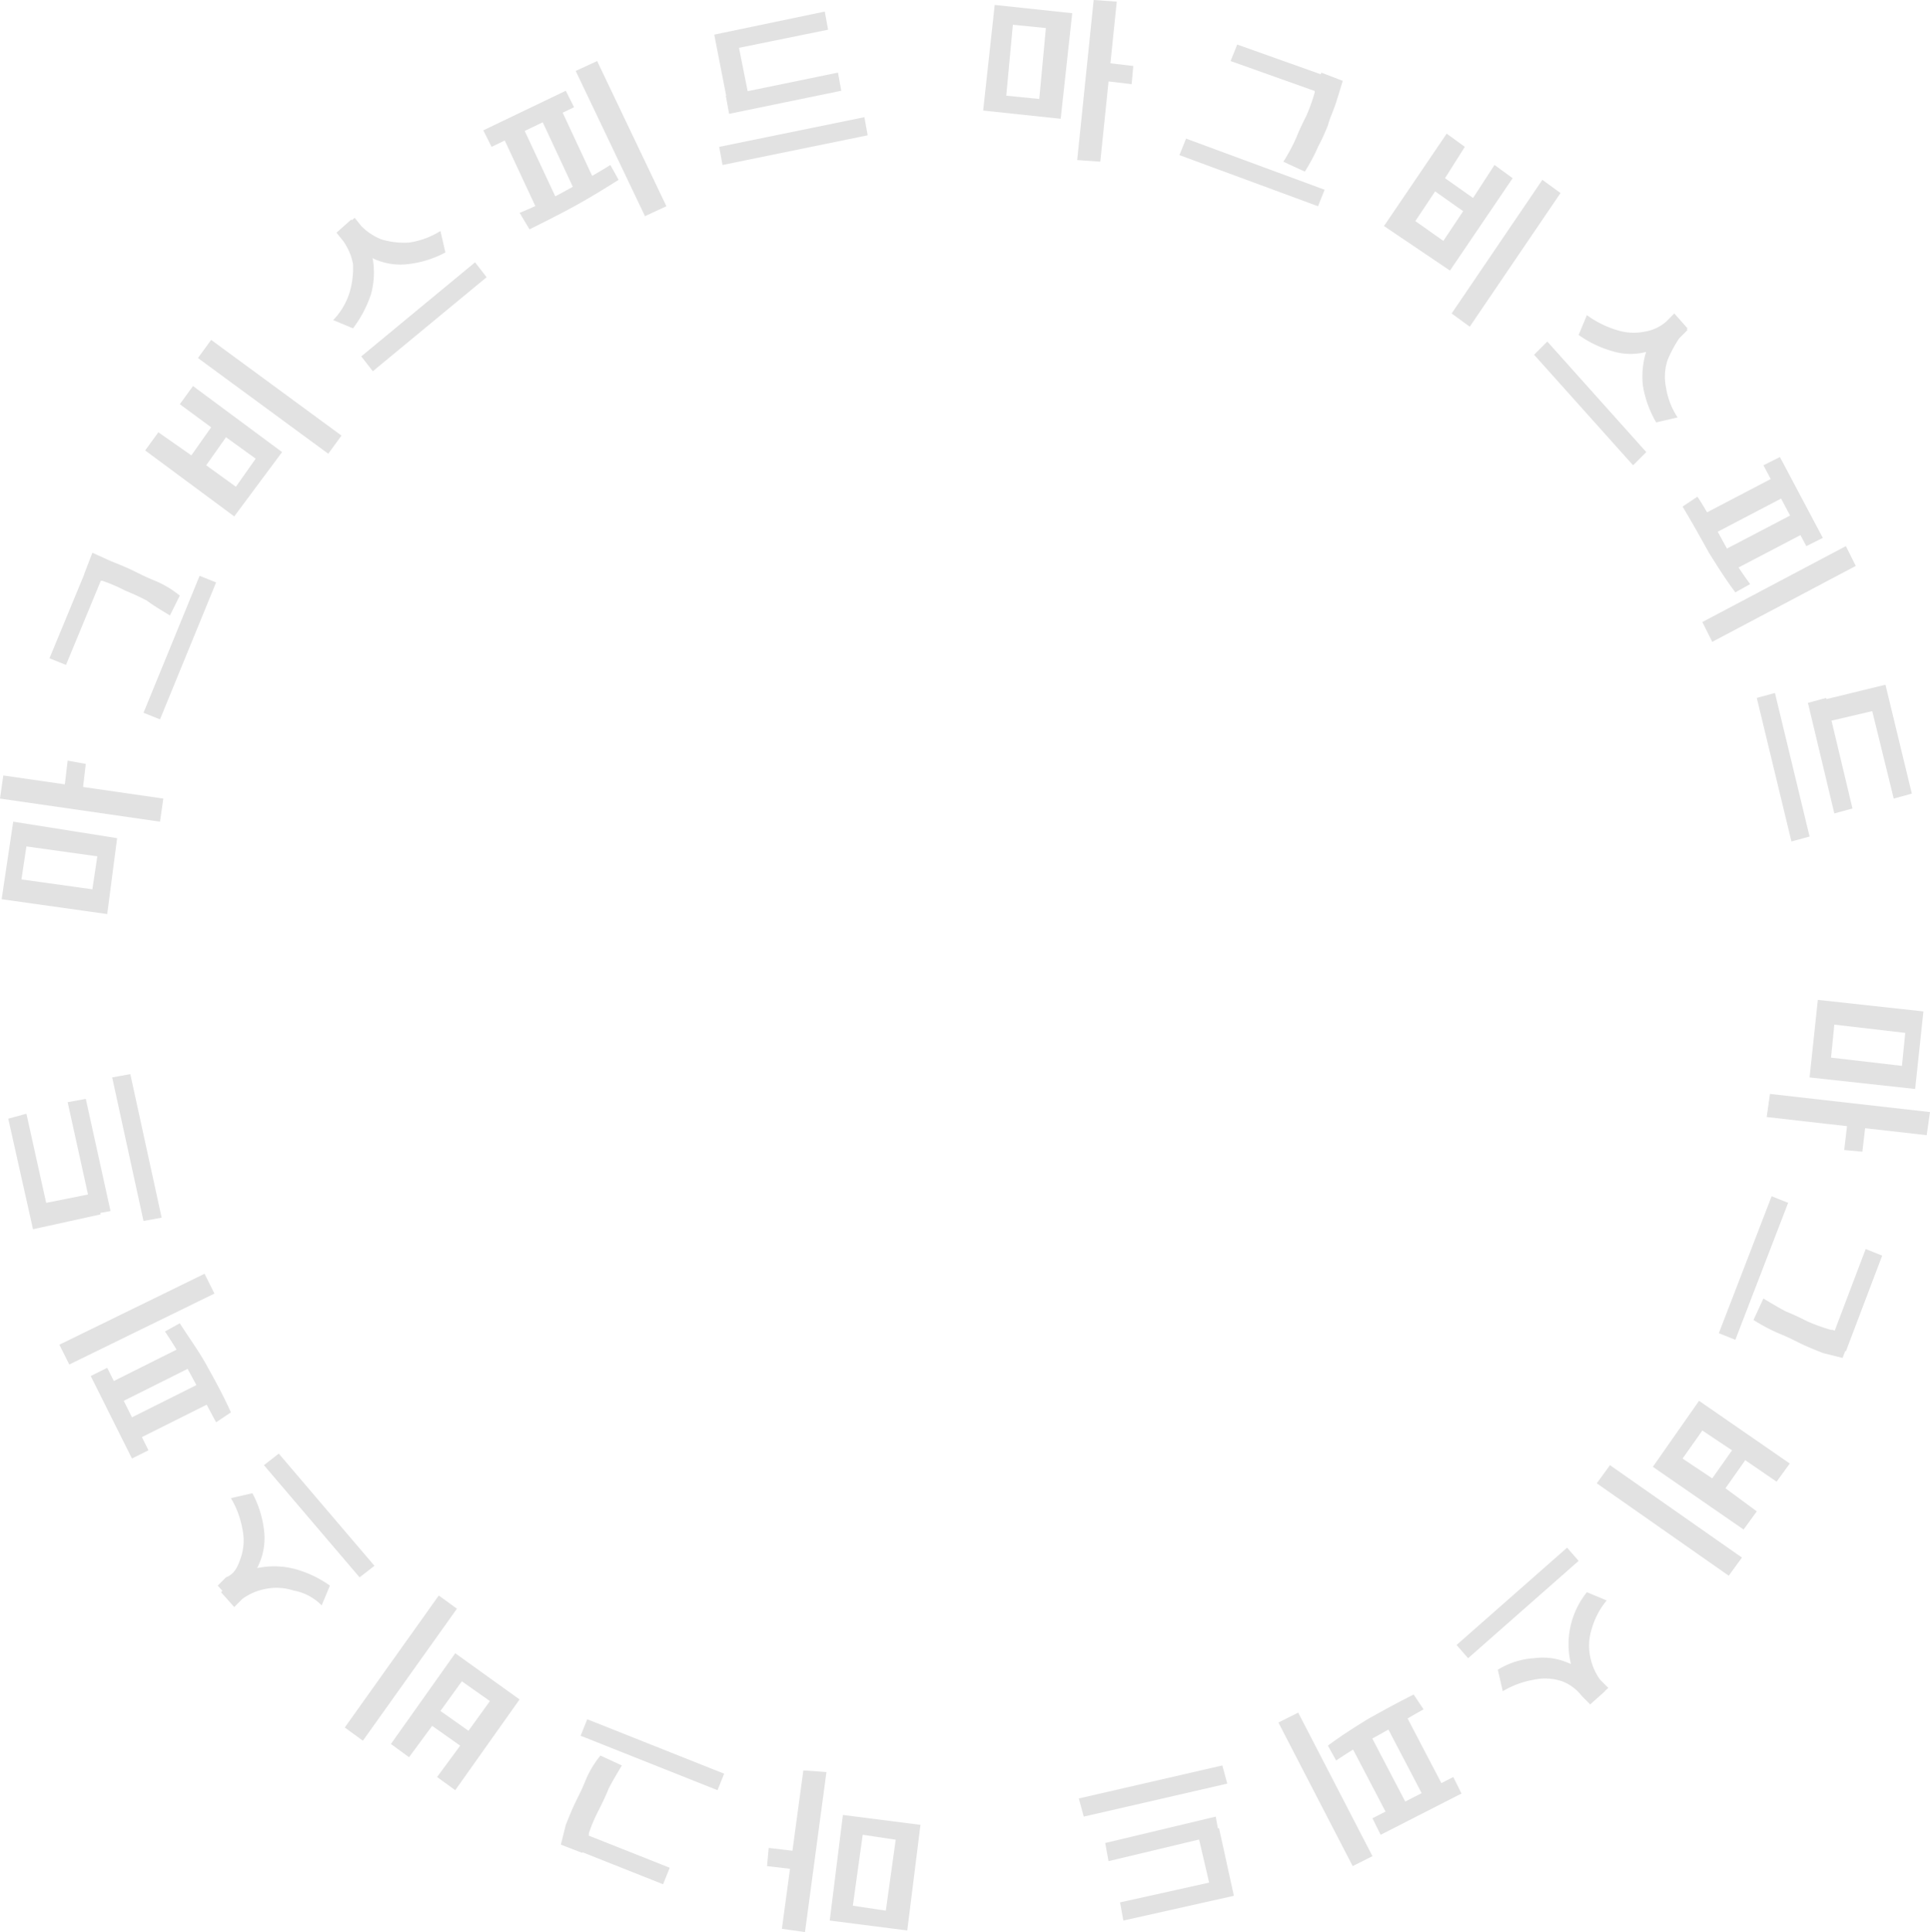 <svg xmlns="http://www.w3.org/2000/svg" width="262.477" height="262.701" viewBox="0 0 262.477 262.701">
    <g data-name="Group 239">
        <g data-name="Group 238">
            <path data-name="Path 678" d="M105.044 46.752 94.5 45.631l1.57-14.358 10.544 1.122zm-7.4-3.141 4.487.449.9-9.647-4.487-.449zm12.787 8.974-3.141-.224 2.241-21.761 3.141.224zm4.262-10.544-3.814-.449.224-2.468 3.814.449z" transform="translate(39.206 -30.6)" style="fill:#e2e2e2"/>
            <path data-name="Path 679" d="M125.245 55.285 106.4 48.331l.9-2.243 18.844 6.955zm1.346-15.031-13.236-4.711.9-2.243 13.236 4.711zm1.122.9c-.449 1.346-.9 2.243-1.122 3.141a31.231 31.231 0 0 1-1.346 2.916 24.518 24.518 0 0 1-1.795 3.365l-2.916-1.346a24.521 24.521 0 0 0 1.795-3.365c.449-1.122.9-2.019 1.346-2.916a24.372 24.372 0 0 0 1.122-3.141v-.224l.9-2.468 2.916 1.122-.9 2.916z" transform="translate(54.003 -27.243)" style="fill:#e2e2e2"/>
            <path data-name="Path 680" d="m127.1 44.757 3.814 2.692 2.916-4.487 2.468 1.795-8.524 12.563-8.974-6.057 8.525-12.563 2.468 1.795zm-.224 8.525 2.692-4.038-3.814-2.692-2.692 4.038zm3.589 11.666L128 63.153l12.339-18.171 2.468 1.795z" transform="translate(69.421 -20.529)" style="fill:#e2e2e2"/>
            <path data-name="Path 681" d="M141.36 70.239 127.9 55.208l1.795-1.795 13.46 15.031zm2.019-15.479a8.413 8.413 0 0 1-4.711 0 15.025 15.025 0 0 1-4.711-2.243l1.122-2.692a13.638 13.638 0 0 0 4.038 2.019 7.49 7.49 0 0 0 3.814.224 5.873 5.873 0 0 0 2.916-1.346l1.122-1.122 1.795 2.019-1.122 1.122a14.879 14.879 0 0 1-4.263 2.019zm2.692 1.122a7.222 7.222 0 0 0-.224 3.814 10.076 10.076 0 0 0 1.57 4.038l-2.916.673a14.638 14.638 0 0 1-1.795-4.935 11.267 11.267 0 0 1 .449-4.711 7.506 7.506 0 0 1 2.692-3.814l1.122-1.122 1.795 2.019-1.122 1.122a17.1 17.1 0 0 0-1.571 2.916z" transform="translate(80.736 -6.976)" style="fill:#e2e2e2"/>
            <path data-name="Path 682" d="M142.508 69.966a47.746 47.746 0 0 0 3.589 5.608l-2.018 1.126c-1.346-1.795-2.468-3.589-3.589-5.384-1.122-2.019-2.243-4.038-3.589-6.281l2.019-1.346c1.345 2.011 2.467 4.258 3.588 6.277zm-1.57 13.46-1.346-2.692 19.518-10.32 1.346 2.692zm0-14.582-1.346-2.692 9.871-5.16 1.346 2.692zm2.692 4.935-1.346-2.692 9.871-5.16 1.345 2.693zm10.1-3.365-5.833-10.993 2.243-1.122 5.833 10.993z" transform="translate(91.926 3.842)" style="fill:#e2e2e2"/>
            <path data-name="Path 683" d="M146.111 93.412 141.4 73.895l2.468-.673 4.711 19.518zm5.833-3.814-3.589-15.031 2.468-.673 3.589 15.031zm8.076-2.019-2.92-11.89-6.73 1.57-.673-2.916 9.2-2.243 3.589 14.806z" transform="translate(97.521 21.001)" style="fill:#e2e2e2"/>
            <path data-name="Path 684" d="m142 107.128.449-3.141 21.761 2.468-.449 3.141zm5.833-5.384 1.122-10.544 14.358 1.57-1.122 10.544zm3.365-7.179-.449 4.487 9.647 1.122.449-4.487zm1.346 17.05.449-3.814 2.468.224-.449 3.814z" transform="translate(98.267 44.75)" style="fill:#e2e2e2"/>
            <path data-name="Path 685" d="m139.1 121.72 7.179-18.62 2.243.9-7.179 18.62zm14.133 2.692c-1.122-.449-2.243-.9-3.141-1.346s-1.795-.9-2.916-1.346a24.517 24.517 0 0 1-3.365-1.795l1.346-2.916c1.122.673 2.243 1.346 3.141 1.795 1.122.449 2.019.9 2.916 1.346a24.374 24.374 0 0 0 3.141 1.122h.224l2.468.9-1.122 2.916-2.692-.673zm.9-1.122 4.935-13.012 2.243.9-4.935 13.012z" transform="translate(94.662 59.546)" style="fill:#e2e2e2"/>
            <path data-name="Path 686" d="m131.7 126.717 1.795-2.468 17.947 12.563-1.795 2.468zm20.191-3.141-2.691 3.814 4.262 3.141-1.796 2.469-12.339-8.525 6.282-8.974 12.339 8.525-1.795 2.468zm-8.525-.224 4.038 2.692 2.692-3.814-4.038-2.692z" transform="translate(85.46 74.964)" style="fill:#e2e2e2"/>
            <path data-name="Path 687" d="m123.2 137.636 15.031-13.236 1.57 1.795-15.031 13.236zm14.358 4.935a7.222 7.222 0 0 0-3.814-.224 12.455 12.455 0 0 0-4.262 1.57l-.673-2.917a10.6 10.6 0 0 1 4.935-1.57 8.661 8.661 0 0 1 4.711.673 9.135 9.135 0 0 1 3.814 2.692l1.122 1.122-2.019 1.795-1.122-1.122a6.125 6.125 0 0 0-2.692-2.019zm1.122-2.692a11.119 11.119 0 0 1 0-4.711 11.321 11.321 0 0 1 2.243-4.711l2.692 1.122a10.516 10.516 0 0 0-2.019 3.814 7.49 7.49 0 0 0-.224 3.814 7.866 7.866 0 0 0 1.346 3.141l1.122 1.122-2.019 1.795-1.122-1.122a10.658 10.658 0 0 1-2.02-4.264z" transform="translate(74.892 86.03)" style="fill:#e2e2e2"/>
            <path data-name="Path 688" d="m112.4 137.114 2.692-1.346 10.1 19.518-2.692 1.346zm13.46 1.795a61.7 61.7 0 0 0-5.608 3.365l-1.122-2.019c1.795-1.346 3.589-2.468 5.384-3.589 2.019-1.122 4.038-2.243 6.282-3.365l1.346 2.019c-2.019 1.121-4.263 2.467-6.282 3.588zm-3.814.9 2.692-1.346 5.16 9.871-2.692 1.346zm3.141 10.32 10.993-5.608 1.122 2.243-10.993 5.608zm1.795-12.787 2.692-1.346 5.16 9.871-2.692 1.346z" transform="translate(61.463 97.096)" style="fill:#e2e2e2"/>
            <path data-name="Path 689" d="m100.3 142.087 19.517-4.487.673 2.468-19.518 4.487zm3.589 6.057 15.031-3.589.449 2.468-15.031 3.589zm2.019 8.076 12.114-2.692-1.57-6.73 2.916-.673 2.019 9.2-15.031 3.365z" transform="translate(46.418 102.443)" style="fill:#e2e2e2"/>
            <path data-name="Path 690" d="m81.624 148.444 3.814.449-.224 2.468-3.814-.449zm4.711-10.544 3.141.224-2.916 21.761-3.141-.449zm5.384 6.057 10.544 1.346-1.795 14.358-10.544-1.346zm7.179 3.365-4.487-.673-1.345 9.651 4.487.673z" transform="translate(22.918 102.816)" style="fill:#e2e2e2"/>
            <path data-name="Path 691" d="M69.573 149.158c.449-1.122.9-2.243 1.346-3.141s.9-1.795 1.346-2.916a13.389 13.389 0 0 1 2.019-3.365l2.916 1.346c-.673 1.122-1.346 2.243-1.795 3.141-.449 1.122-.9 2.019-1.346 2.916a21.875 21.875 0 0 0-1.346 3.141v.224l-.9 2.468-2.913-1.122.673-2.692zm1.122.673 13.012 5.16-.9 2.243-13.007-5.16zm1.794-15.031 18.62 7.4-.9 2.243-18.62-7.4z" transform="translate(7.375 98.962)" style="fill:#e2e2e2"/>
            <path data-name="Path 692" d="m68.587 127.3 2.468 1.795-12.787 17.947-2.468-1.795zm2.913 20.415-3.814-2.692-3.141 4.262-2.468-1.795 8.749-12.339 8.749 6.282-8.749 12.339-2.468-1.795zm.224-8.749L68.812 143l3.814 2.692 2.916-4.038z" transform="translate(-8.913 89.636)" style="fill:#e2e2e2"/>
            <path data-name="Path 693" d="M51.241 132.833a7.221 7.221 0 0 0 .224-3.814 12.455 12.455 0 0 0-1.57-4.262l2.916-.673a14.051 14.051 0 0 1 1.57 4.935 8.661 8.661 0 0 1-.673 4.711 11.731 11.731 0 0 1-2.692 3.814l-1.122 1.122-1.794-2.019 1.122-1.122c1.121-.448 1.57-1.346 2.019-2.692zm2.692 1.346a11.156 11.156 0 0 1 4.711.224 15.024 15.024 0 0 1 4.711 2.243l-1.122 2.692a7.071 7.071 0 0 0-3.814-2.019 7.491 7.491 0 0 0-3.814-.224 7.866 7.866 0 0 0-3.141 1.346l-1.122 1.122-1.795-2.019 1.122-1.122a7.238 7.238 0 0 1 4.264-2.243zM56.4 118.7l13.012 15.255-2.019 1.57-13.012-15.255z" transform="translate(-18.487 78.943)" style="fill:#e2e2e2"/>
            <path data-name="Path 694" d="m58.242 107.8 1.346 2.692-19.742 9.647-1.346-2.692zm-13.236 12.787 5.608 11.213-2.243 1.122-5.608-11.217zm10.32-2.916 1.346 2.692L46.8 125.3l-1.346-2.692zm2.468 4.935 1.346 2.692-9.871 4.935-1.346-2.692zm-1.57-1.346a61.694 61.694 0 0 0-3.365-5.608l2.019-1.122c1.122 1.795 2.468 3.589 3.589 5.608s2.243 4.038 3.365 6.506l-2.019 1.346c-1.347-2.467-2.468-4.711-3.59-6.73z" transform="translate(-30.424 65.39)" style="fill:#e2e2e2"/>
            <path data-name="Path 695" d="M37.868 101.084 40.56 113.2l6.73-1.346.673 2.916-9.2 2.019-3.363-15.032zm8.076-2.019 3.365 15.255-2.468.449-3.365-15.255zM52 95.7l4.262 19.517-2.468.449-4.261-19.517z" transform="translate(-34.278 50.345)" style="fill:#e2e2e2"/>
            <path data-name="Path 696" d="M57.11 81.86 56.661 85 34.9 81.86l.449-3.141zm-6.282 5.384-1.346 10.32-14.358-2.02L36.695 85zM47.463 94.2l.673-4.487-9.647-1.346-.673 4.487zm-.9-17.05-.449 3.814-2.468-.449.454-3.815z" transform="translate(-34.9 26.72)" style="fill:#e2e2e2"/>
            <path data-name="Path 697" d="m45.528 66.343-5.385 13.012-2.243-.9 5.384-13.012zm.673-1.122c1.122.449 2.243.9 3.141 1.346s1.795.9 2.916 1.346a13.389 13.389 0 0 1 3.365 2.019l-1.346 2.692c-1.122-.673-2.243-1.346-3.141-2.019a31.229 31.229 0 0 0-2.916-1.345 21.874 21.874 0 0 0-3.141-1.346h-.224l-2.243-.9 1.121-2.914 2.467 1.122zm14.358 2.916-7.628 18.62-2.243-.9 7.628-18.62z" transform="translate(-31.17 11.054)" style="fill:#e2e2e2"/>
            <path data-name="Path 698" d="m49.982 66.9 2.692-3.814-4.262-3.141 1.795-2.468 12.113 8.978-6.506 8.745L43.7 66.231l1.795-2.468zM70.4 64.212l-1.8 2.467-17.721-13.011 1.795-2.468zm-11.669 3.14-4.038-2.916L52 68.25l4.038 2.916z" transform="translate(-23.958 -4.986)" style="fill:#e2e2e2"/>
            <path data-name="Path 699" d="M60.484 49.408a11.156 11.156 0 0 1-.224 4.711 15.9 15.9 0 0 1-2.468 4.711L55.1 57.709a9.53 9.53 0 0 0 2.243-3.809 11.765 11.765 0 0 0 .449-3.814 7.866 7.866 0 0 0-1.346-3.141l-.9-1.122 2.019-1.795.9 1.122a14.879 14.879 0 0 1 2.019 4.258zm1.122-2.692a10.5 10.5 0 0 0 3.814.449 10.994 10.994 0 0 0 4.262-1.57l.673 2.916a14.05 14.05 0 0 1-4.935 1.57 8.661 8.661 0 0 1-4.711-.673 14.738 14.738 0 0 1-3.814-2.692L56 45.595l2.016-1.795.9 1.122a8.067 8.067 0 0 0 2.69 1.794zm14.358 5.16-15.48 12.788-1.57-2.019 15.479-12.788z" transform="translate(-9.783 -14.187)" style="fill:#e2e2e2"/>
            <path data-name="Path 700" d="m76.539 40.581-11.217 5.385-1.122-2.244 11.217-5.384zM74.3 53.369l-2.7 1.346-4.711-10.1 2.692-1.346zm1.346-1.57c2.019-1.122 4.038-2.243 5.833-3.365l1.121 2.018c-1.795 1.122-3.589 2.243-5.608 3.365s-4.262 2.243-6.506 3.365l-1.346-2.243a58.124 58.124 0 0 0 6.501-3.139zm3.814-.9-2.692 1.346-4.711-10.1 2.692-1.346zm9.64 3.143-2.916 1.346-9.421-19.742 2.916-1.346z" transform="translate(1.531 -25.999)" style="fill:#e2e2e2"/>
            <path data-name="Path 701" d="m93.679 33.768-12.114 2.467 1.346 6.73-2.916.673-1.795-9.2L93.231 31.3zm5.384 14.358-19.741 4.038-.449-2.464 19.742-4.038zm-3.589-6.057-15.255 3.14-.449-2.468L95.025 39.6z" transform="translate(18.939 -29.73)" style="fill:#e2e2e2"/>
        </g>
    </g>
</svg>
